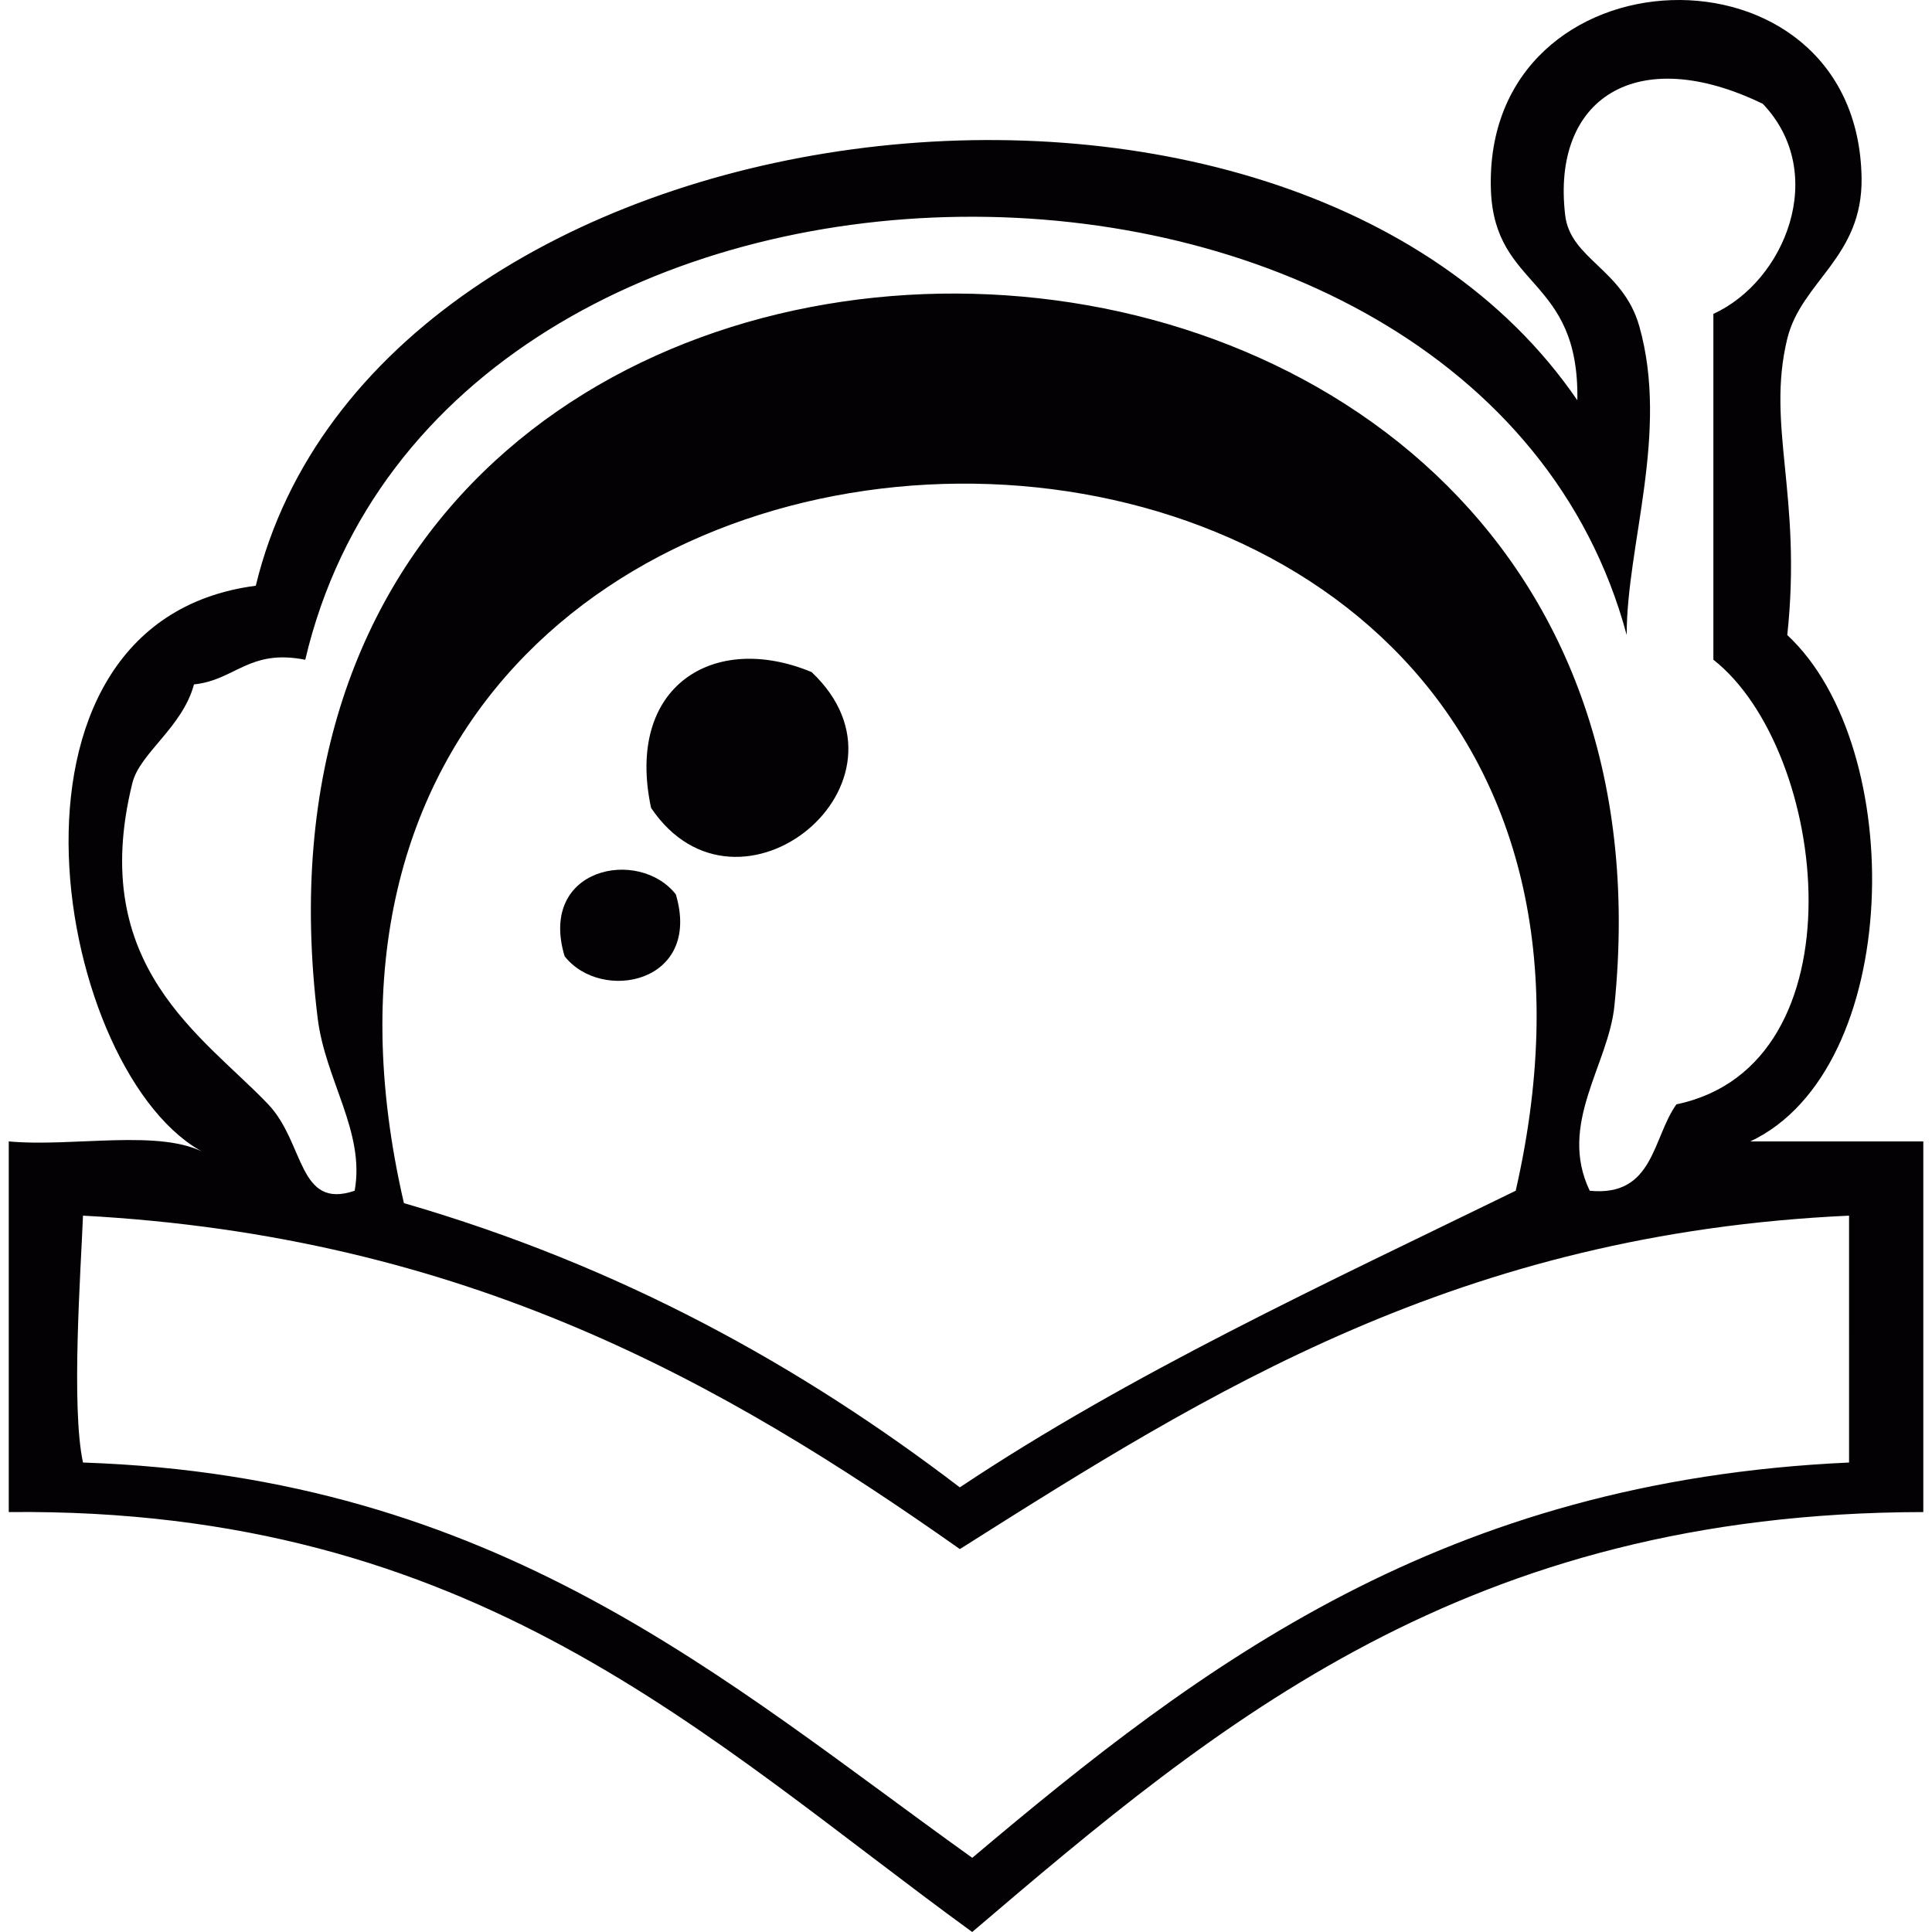 <?xml version="1.0" encoding="iso-8859-1"?>
<!-- Uploaded to: SVG Repo, www.svgrepo.com, Generator: SVG Repo Mixer Tools -->
<svg height="800px" width="800px" version="1.1" id="Capa_1" xmlns="http://www.w3.org/2000/svg" xmlns:xlink="http://www.w3.org/1999/xlink" 
	 viewBox="0 0 28.235 28.235" xml:space="preserve">
<g>
	<g>
		<path style="fill:#030104;" d="M9.515,11.807c1.273,1.888,4.049-0.376,2.346-1.985C10.433,9.228,9.134,10.024,9.515,11.807z"/>
		<path style="fill:#030104;" d="M8.251,13.974c0.536,0.686,2.012,0.398,1.626-0.903C9.341,12.385,7.862,12.672,8.251,13.974z"/>
		<path style="fill:#030104;" d="M25.58,16.681c2.23-1.052,2.312-5.753,0.54-7.4c0.219-2.049-0.311-3.052,0-4.332
			c0.208-0.842,1.102-1.187,1.086-2.348c-0.056-3.589-5.545-3.403-5.417,0.182c0.056,1.451,1.295,1.249,1.263,3.067
			C18.824-0.338,5.487,1.35,3.738,8.56c-4.124,0.538-2.922,7.208-0.722,8.303c-0.649-0.377-1.951-0.094-2.888-0.182
			c0,1.805,0,3.61,0,5.417c6.81-0.071,10.18,3.3,14.08,6.137c3.605-3.074,7.232-6.128,13.9-6.137c0-1.807,0-3.612,0-5.417
			C27.266,16.681,26.423,16.681,25.58,16.681z M1.934,11.446c0.106-0.439,0.731-0.812,0.901-1.444
			c0.604-0.061,0.803-0.523,1.626-0.36C6.472,1.095,21.558,1.047,23.773,9.28c-0.002-1.308,0.625-2.954,0.184-4.514
			c-0.238-0.834-1.009-0.979-1.083-1.623c-0.201-1.703,1.041-2.521,2.888-1.626c0.967,1.015,0.324,2.593-0.722,3.07
			c0,1.684,0,3.368,0,5.054c1.688,1.328,2.202,5.928-0.54,6.498c-0.352,0.491-0.329,1.356-1.267,1.263
			c-0.468-0.975,0.275-1.838,0.361-2.706C24.988,0.972,2.892,0.611,4.642,14.876c0.11,0.908,0.697,1.666,0.541,2.526
			c-0.83,0.283-0.727-0.698-1.263-1.263C2.97,15.142,1.272,14.123,1.934,11.446z M22.151,17.402
			c-2.791,1.362-5.631,2.672-8.124,4.335c-2.321-1.773-4.951-3.235-8.124-4.154C2.683,3.66,25.324,3.527,22.151,17.402z
			 M27.023,21.374c-5.931,0.268-9.454,2.942-12.814,5.777c-3.647-2.611-6.943-5.573-12.996-5.777c-0.176-0.811-0.032-2.804,0-3.608
			c5.595,0.301,9.355,2.434,12.815,4.873c3.649-2.309,7.303-4.613,12.995-4.873C27.023,18.968,27.023,20.172,27.023,21.374z"/>
	</g>
</g>
</svg>